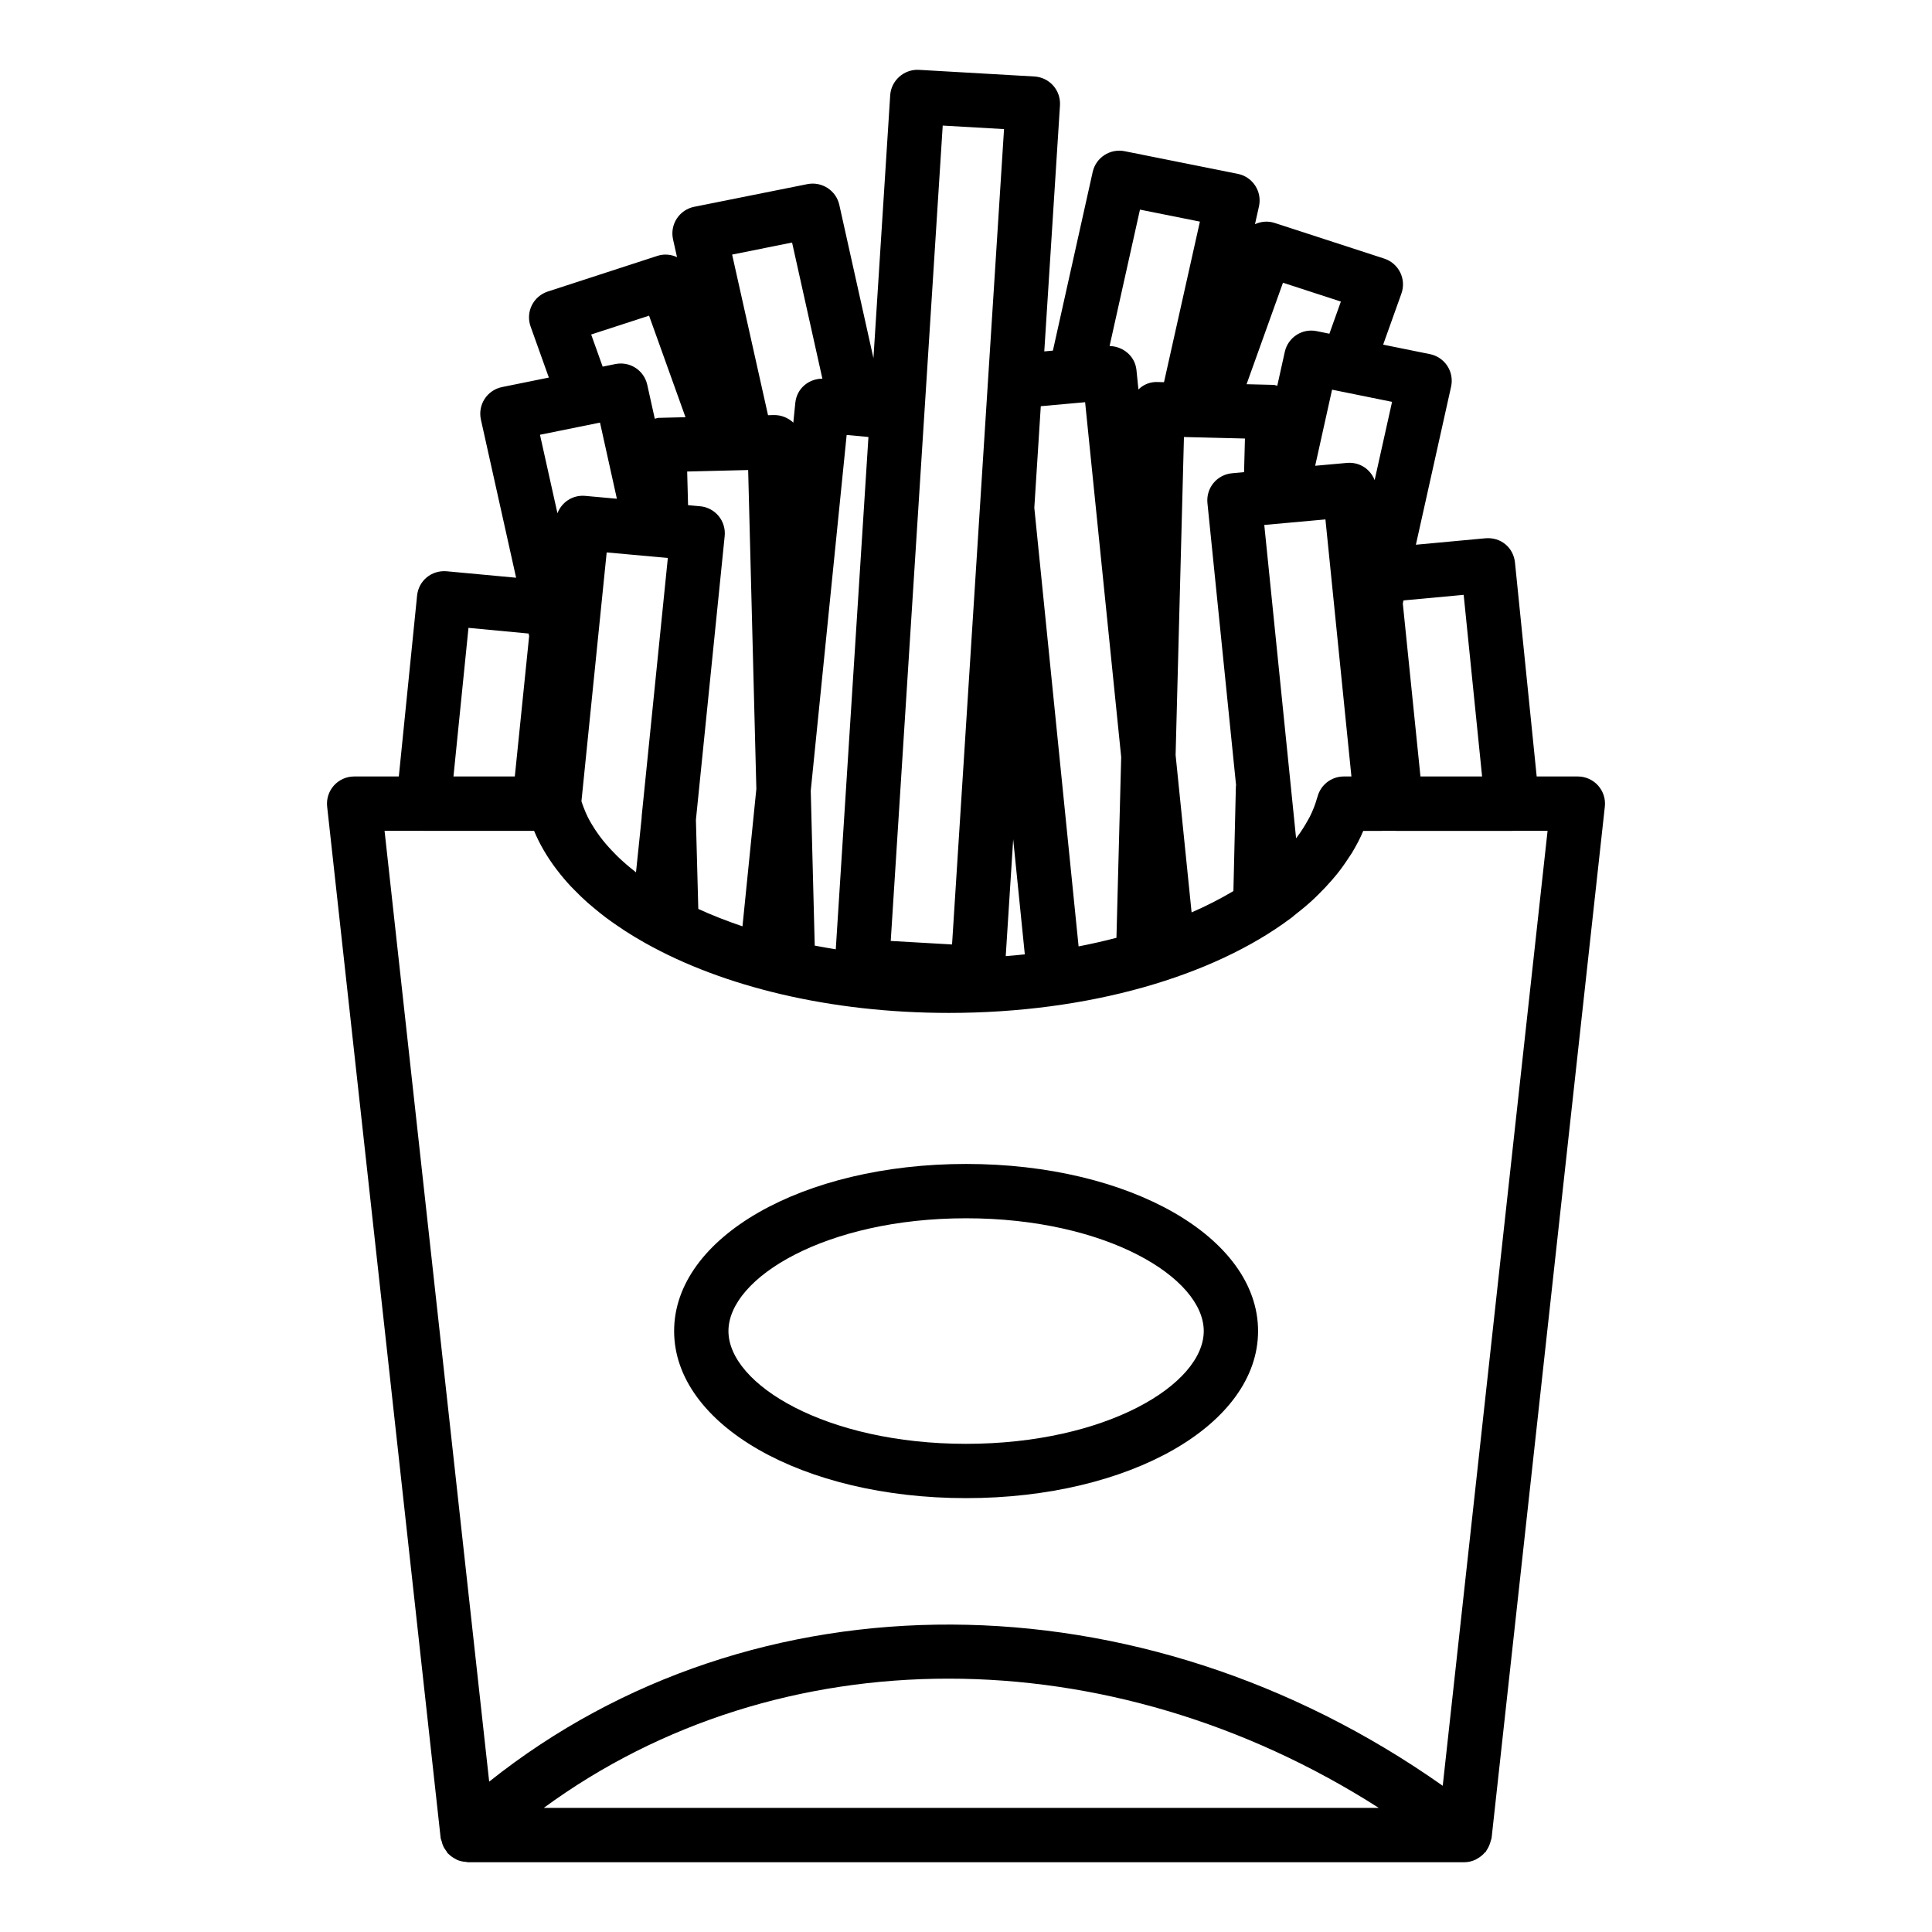 <?xml version="1.0" encoding="UTF-8"?>
<!-- Uploaded to: ICON Repo, www.svgrepo.com, Generator: ICON Repo Mixer Tools -->
<svg fill="#000000" width="800px" height="800px" version="1.1" viewBox="144 144 512 512" xmlns="http://www.w3.org/2000/svg">
 <g>
  <path d="m261.07 632.04c0.086 0.348 0.168 0.68 0.309 1.012 0.254 0.609 0.602 1.137 1 1.645 0.113 0.145 0.152 0.324 0.281 0.465 0.051 0.055 0.125 0.074 0.18 0.129 0.543 0.555 1.172 0.992 1.867 1.348 0.121 0.062 0.227 0.16 0.352 0.215 0.758 0.336 1.57 0.516 2.434 0.57 0.07 0.004 0.133 0.035 0.199 0.039 0.086 0.004 0.16 0.047 0.246 0.047h264.19c1.07 0 2.055-0.289 2.973-0.711 0.105-0.051 0.191-0.129 0.297-0.184 0.82-0.43 1.523-1 2.121-1.699 0.07-0.082 0.176-0.109 0.246-0.195 0.082-0.102 0.094-0.23 0.168-0.336 0.383-0.543 0.668-1.125 0.891-1.77 0.098-0.281 0.191-0.547 0.254-0.832 0.051-0.238 0.18-0.438 0.207-0.684l30.012-273.34c0.227-2.035-0.43-4.066-1.793-5.59-1.371-1.523-3.316-2.394-5.363-2.394h-10.906l-5.75-56.688c-0.402-3.926-3.691-6.785-7.828-6.438l-18.434 1.711 9.332-41.895c0.414-1.887 0.062-3.863-0.992-5.481-1.055-1.621-2.715-2.75-4.606-3.133l-12.41-2.516 4.84-13.539c0.652-1.832 0.543-3.848-0.316-5.594-0.859-1.742-2.383-3.066-4.231-3.668l-29.027-9.445c-1.793-0.594-3.641-0.406-5.231 0.324l1.055-4.715c0.422-1.891 0.07-3.871-0.992-5.492-1.055-1.629-2.719-2.754-4.617-3.133l-30.012-6.008c-3.816-0.75-7.582 1.668-8.441 5.492l-10.547 47.359-2.285 0.207 4.16-65.207c0.121-1.91-0.527-3.797-1.793-5.231-1.273-1.434-3.066-2.301-4.977-2.414l-30.625-1.762c-3.887-0.207-7.344 2.781-7.598 6.731l-4.441 69.672-9.047-40.629c-0.859-3.82-4.609-6.234-8.441-5.492l-30.012 6.012c-1.898 0.379-3.562 1.512-4.617 3.133-1.062 1.625-1.414 3.602-0.992 5.492l1.055 4.719c-1.59-0.734-3.438-0.918-5.231-0.328l-29.027 9.445c-1.848 0.602-3.375 1.926-4.231 3.668-0.859 1.746-0.969 3.766-0.316 5.594l4.84 13.535-12.41 2.516c-1.891 0.383-3.551 1.516-4.606 3.133-1.055 1.621-1.406 3.594-0.992 5.481l9.332 41.914-18.406-1.711c-4.027-0.34-7.441 2.508-7.836 6.441l-4.84 47.941h-11.84c-2.047 0-3.992 0.871-5.363 2.394-1.363 1.523-2.016 3.555-1.793 5.59l30.082 273.34c0.043 0.336 0.211 0.617 0.293 0.938zm27.027-8.926c62.34-45.688 149.88-45.652 221.3 0zm212.02-273.34c-3.289 0-6.156 2.227-6.973 5.41-0.023 0.09-0.07 0.176-0.094 0.262-0.453 1.664-1.102 3.32-1.922 4.965-0.168 0.34-0.383 0.676-0.562 1.012-0.801 1.461-1.719 2.91-2.797 4.34-0.098 0.129-0.195 0.258-0.293 0.387l-8.43-83.031 16.207-1.469 6.887 68.121zm-40.332 36.023-4.238-41.711 2.211-84.27 6.383 0.156c0.023 0 0.047 0.012 0.066 0.012s0.039-0.008 0.059-0.008l9.656 0.238-0.234 8.918-3.168 0.285c-1.918 0.164-3.691 1.098-4.922 2.578-1.23 1.484-1.805 3.398-1.617 5.316l7.59 74.793c-0.004 0.082-0.047 0.148-0.051 0.23l-0.656 27.809c-3.402 2.019-7.086 3.922-11.078 5.652zm72.102-84.156 4.883 48.133h-16.336l-4.676-45.852 0.18-0.805zm-23.594-30.406c-1.129-2.875-3.918-4.809-7.246-4.566l-8.512 0.766 4.473-20.164 15.902 3.223zm-24.293-52.309 15.344 4.992-3.043 8.52-3.359-0.684c-3.871-0.793-7.613 1.668-8.461 5.496l-1.992 8.973c-0.344-0.059-0.66-0.219-1.012-0.227l-7.125-0.176zm-37.898-19.375 15.883 3.18-9.512 42.555-1.551-0.039c-2.09-0.121-3.91 0.66-5.227 1.969l-0.523-5.156c-0.375-3.684-3.539-6.281-7.121-6.359zm-14.535 51.039 9.559 94.035-1.258 47.906c-3.258 0.844-6.594 1.613-10.031 2.273l-11.734-116.24 1.715-26.918zm-119.32 124.34c-1.621-1.262-3.121-2.559-4.5-3.883-0.273-0.262-0.523-0.531-0.785-0.801-1.148-1.152-2.203-2.324-3.164-3.512-0.336-0.418-0.652-0.836-0.965-1.258-0.754-1.012-1.422-2.039-2.031-3.07-0.348-0.59-0.691-1.18-0.992-1.781-0.441-0.867-0.793-1.738-1.129-2.609-0.211-0.555-0.422-1.109-0.594-1.668l6.688-65.953 16.207 1.473-6.922 68.324c-0.016 0.141-0.02 0.391-0.027 0.621l-1.488 14.363c-0.102-0.082-0.191-0.168-0.297-0.246zm16.809 9.949-0.633-23.609 7.625-75.215c0.191-1.918-0.387-3.836-1.617-5.316-1.23-1.484-3-2.414-4.922-2.578l-3.168-0.285-0.234-8.918 16.16-0.395 2.172 84.508-3.676 36.414c-4.121-1.398-8.039-2.93-11.707-4.606zm30.855 9.711-1.055-41.031 9.516-94.289 5.773 0.535-8.656 135.77c-1.871-0.312-3.75-0.617-5.578-0.98zm52.594-28.176 3.078 30.5c-1.672 0.184-3.359 0.336-5.055 0.473zm-2.426-188.2-13.777 216.08-16.25-0.934 13.777-216.08zm-56.172 30.062 8.031 36.074c-3.703 0.023-6.789 2.668-7.168 6.367l-0.535 5.289c-1.34-1.27-3.16-2.035-5.133-2.012l-1.566 0.039-9.516-42.566zm-53.242 24.371 15.344-4.992 9.652 26.906-7.109 0.176c-0.359 0.008-0.68 0.172-1.027 0.23l-1.996-8.992c-0.852-3.832-4.574-6.281-8.461-5.496l-3.359 0.684zm2.34 23.344 4.473 20.18-8.496-0.766c-3.309-0.246-6.129 1.711-7.254 4.609l-4.629-20.797zm-34.855 54.398 15.93 1.504 0.148 0.664-3.797 37.211h-16.258zm-12.074 53.777c0.047 0 0.086 0.027 0.133 0.027h29.332c1.441 3.488 3.426 6.856 5.863 10.102 0.074 0.098 0.16 0.191 0.234 0.293 1.121 1.469 2.332 2.914 3.652 4.324 0.246 0.266 0.52 0.523 0.777 0.785 1.152 1.191 2.352 2.363 3.644 3.512 0.531 0.473 1.098 0.926 1.648 1.391 1.035 0.863 2.082 1.723 3.199 2.559 0.961 0.727 1.973 1.426 2.988 2.125 0.727 0.496 1.449 0.996 2.207 1.484 1.539 0.996 3.141 1.953 4.789 2.887 0.152 0.086 0.289 0.18 0.441 0.266 0.031 0.016 0.062 0.023 0.094 0.039 20.477 11.492 48.887 18.473 80.371 18.473 37.102 0 69.992-9.668 90.559-25.051 0.035-0.023 0.078-0.031 0.113-0.059 0.309-0.23 0.555-0.484 0.859-0.719 1.672-1.293 3.269-2.617 4.766-3.984 0.57-0.52 1.102-1.055 1.645-1.586 1.258-1.23 2.438-2.484 3.547-3.766 0.465-0.535 0.926-1.07 1.363-1.613 1.117-1.391 2.129-2.816 3.066-4.266 0.293-0.449 0.617-0.891 0.895-1.344 1.148-1.91 2.184-3.852 3.012-5.848h4.844c0.047 0 0.086-0.027 0.133-0.027h3.547c0.051 0 0.098 0.027 0.148 0.027h30.801c0.047 0 0.086-0.027 0.133-0.027h9.242l-27.785 253.08c-80.242-56.594-182.61-56.961-252.7-1.098l-27.727-251.98z"/>
  <path d="m400.03 541.02c43.387 0 77.371-19.453 77.371-44.281s-33.984-44.281-77.371-44.281c-43.387 0-77.379 19.453-77.379 44.281 0 24.832 33.992 44.281 77.379 44.281zm0-74.164c37.109 0 62.977 15.75 62.977 29.887 0 14.133-25.863 29.887-62.977 29.887-37.117 0-62.984-15.75-62.984-29.887s25.867-29.887 62.984-29.887z"/>
 </g>
</svg>